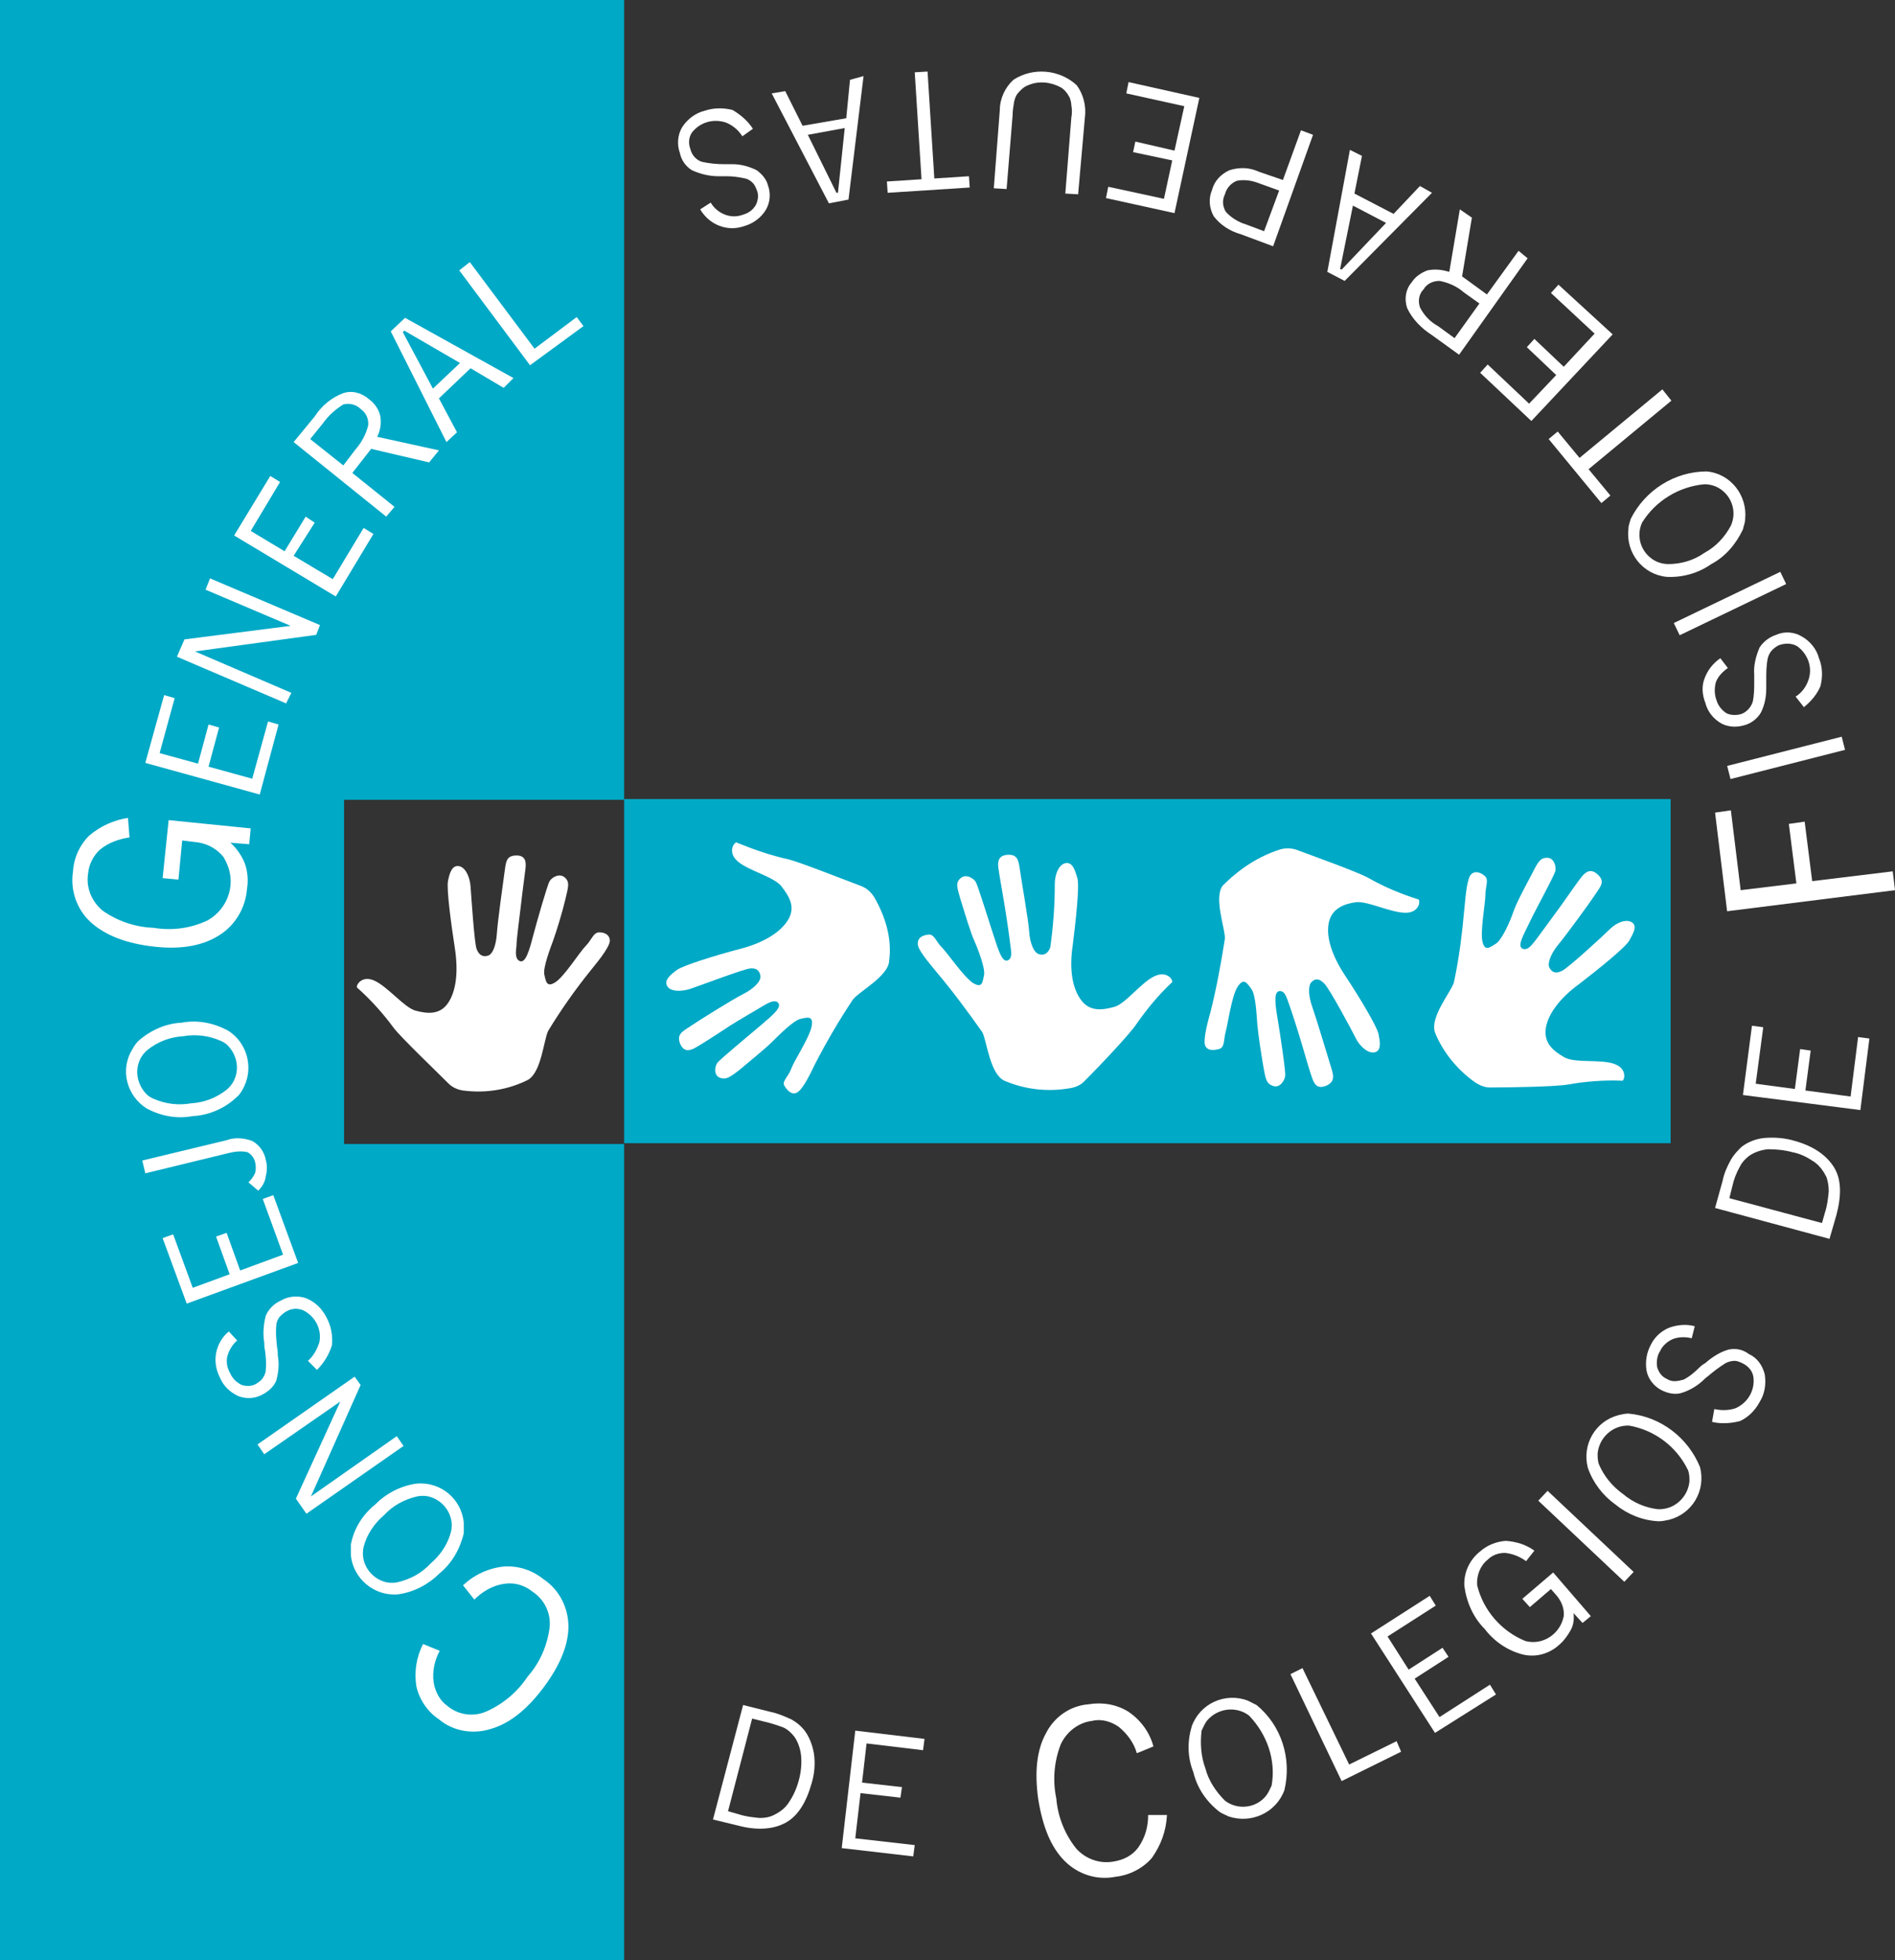<?xml version="1.0" encoding="utf-8"?>
<!-- Generator: $$$/GeneralStr/196=Adobe Illustrator 27.6.0, SVG Export Plug-In . SVG Version: 6.00 Build 0)  -->
<svg version="1.1" id="Capa_1" xmlns="http://www.w3.org/2000/svg" xmlns:xlink="http://www.w3.org/1999/xlink" x="0px" y="0px"
	 viewBox="0 0 251.7 260.3" style="enable-background:new 0 0 251.7 260.3;" xml:space="preserve">
<rect x="0" y="0" width="251.7" height="260.3" fill="#333333" stroke="none"/>
<style type="text/css">
	.st0{fill:#00A9C6;}
	.st1{clip-path:url(#SVGID_00000008112204607424554030000005838635761663346092_);}
	.st2{fill:#FFFFFF;}
</style>
<g id="Grupo_223" transform="translate(0 0.001)">
	<path id="Trazado_576" class="st0" d="M0,0v260.3h82.9V151.9H45.7v-45.7h37.2V0H0z"/>
	<rect id="Rectángulo_128" x="82.9" y="106.1" class="st0" width="139" height="45.7"/>
	<g id="Grupo_222" transform="translate(0 0)">
		<g>
			<defs>
				<rect id="SVGID_1_" y="0" width="251.7" height="260.3"/>
			</defs>
			<clipPath id="SVGID_00000117675352073629530990000013925769920031444891_">
				<use xlink:href="#SVGID_1_"  style="overflow:visible;"/>
			</clipPath>
			<g id="Grupo_221" style="clip-path:url(#SVGID_00000117675352073629530990000013925769920031444891_);">
				<path id="Trazado_577" class="st2" d="M61.5,144.8c-0.7-0.1-1.4-0.4-1.9-0.9c-1.8-1.8-6.3-6.1-7.3-7.4c-1.4-1.9-3-3.7-4.8-5.3
					c-0.4-0.1,0.4-1.8,2.2-1s4,3.6,5.5,4s3.2,0.6,4.3-1s1.4-4.2,0.9-7.4s-1.1-7.8-0.9-8.8s0.5-2.1,1.4-2s1.5,1.4,1.6,2.7
					s0.5,7.5,0.8,8.3s0.8,1.1,1.5,0.9c0.7-0.2,1.1-1.5,1.2-3s0.8-6.6,1-8s0.2-2.2,1.4-2.3c1.4-0.1,1.5,0.8,1.4,1.7s-0.4,3-0.6,4.8
					s-0.6,4.6-0.6,5.5c-0.1,0.8-0.2,1.7,0.4,2c0.8,0.4,1.3-1.4,1.8-3.3s1.9-6.8,2.2-7.3s1.3-1.1,2-0.5s0.5,1.2,0.1,2.9
					c-0.4,1.7-1.2,4.3-1.6,5.4s-1.4,3.7-1.2,4.6c0.2,0.9,0.3,1.8,1.5,1c1.2-0.8,3.2-4,4-4.8s1-1.8,1.8-1.8s1.4,0.4,1.4,1.1
					s-1.1,2.2-2.5,3.9c-2.1,2.6-4,5.3-5.7,8.1c-0.6,1.3-0.9,5.5-2.7,6.5C67.5,144.7,64.5,145.2,61.5,144.8"/>
				<path id="Trazado_578" class="st2" d="M170,112.8c0.7-0.2,1.4-0.2,2.1,0c2.4,0.9,8.3,3,9.7,3.8c2.1,1.2,4.3,2.1,6.5,2.8
					c0.4-0.1,0.4,1.8-1.6,1.8s-5.1-1.6-6.6-1.4s-3.2,0.8-3.6,2.7s0.4,4.4,2.2,7.1c1.8,2.7,4.2,6.7,4.4,7.7s0.4,2.1-0.4,2.4
					s-2-0.6-2.6-1.8s-3.5-6.6-4.2-7.3s-1.2-0.7-1.7-0.2s-0.4,1.9,0.1,3.3s2,6.4,2.4,7.7s0.7,2.1-0.4,2.7c-1.3,0.6-1.7-0.1-2-0.9
					s-0.9-2.9-1.4-4.6s-1.4-4.5-1.7-5.3c-0.3-0.8-0.5-1.7-1.2-1.7c-0.9,0-0.6,1.9-0.3,3.7s1.1,7,1,7.6s-0.7,1.6-1.6,1.3
					s-1-0.9-1.3-2.6c-0.3-1.7-0.7-4.4-0.8-5.6s-0.2-3.9-0.8-4.7s-1-1.5-1.8-0.3s-1.3,4.9-1.6,6s-0.1,2.1-0.9,2.3s-1.5,0.2-1.8-0.4
					s0.1-2.5,0.7-4.6c0.8-3.2,1.4-6.5,1.9-9.7c0-1.4-1.5-5.4-0.3-7C164.7,115.3,167.2,113.7,170,112.8"/>
				<path id="Trazado_579" class="st2" d="M116.1,119.1c-0.4-0.6-0.9-1.1-1.6-1.4c-2.4-0.9-8.2-3.2-9.8-3.6
					c-2.3-0.5-4.6-1.3-6.8-2.2c-0.2-0.3-1.4,1.1,0,2.4s4.9,2.1,5.9,3.4s1.9,2.7,0.9,4.4s-3.3,3.1-6.4,3.9s-7.6,2.2-8.4,2.8
					s-1.7,1.3-1.3,2.1c0.4,0.8,1.9,0.8,3.1,0.4s7-2.6,7.9-2.7c0.9-0.1,1.3,0.3,1.4,1c0.1,0.7-0.9,1.7-2.3,2.4s-5.7,3.4-6.9,4.2
					s-1.9,1.1-1.5,2.3c0.5,1.3,1.4,1,2.1,0.6s2.6-1.6,4.1-2.6s4-2.4,4.8-2.9c0.7-0.4,1.5-0.9,2-0.5c0.7,0.6-0.8,1.8-2.2,3
					s-5.4,4.5-5.8,5s-0.5,1.7,0.3,2s1.3,0,2.7-1.1c1.3-1.1,3.4-2.8,4.3-3.7s2.8-2.8,3.7-3s1.8-0.5,1.5,1s-2.3,4.5-2.7,5.6
					s-1.3,1.7-0.9,2.3s0.9,1.2,1.6,0.9s1.6-2,2.5-3.9c1.5-2.9,3.2-5.8,5-8.5c0.9-1.1,4.7-3.1,4.8-5.1
					C118.5,124.6,117.6,121.7,116.1,119.1"/>
				<path id="Trazado_580" class="st2" d="M142.1,144.5c0.7-0.1,1.4-0.4,1.9-0.9c1.8-1.8,6.1-6.3,7-7.7c1.4-2,2.9-3.8,4.6-5.4
					c0.4-0.1-0.4-1.7-2.2-0.9s-3.9,3.7-5.4,4.1s-3.2,0.7-4.4-0.9s-1.6-4.2-1.1-7.4c0.4-3.2,0.9-7.8,0.6-8.8s-0.6-2.1-1.5-2
					s-1.5,1.4-1.5,2.8c0,2.8-0.2,5.6-0.6,8.4c-0.3,0.8-0.8,1.1-1.5,0.9s-1.2-1.5-1.3-3s-1-6.6-1.2-8s-0.3-2.2-1.5-2.2
					c-1.4,0-1.5,0.9-1.4,1.7s0.5,3,0.8,4.8s0.7,4.6,0.8,5.5c0.1,0.8,0.3,1.7-0.3,2c-0.8,0.4-1.3-1.4-1.9-3.2s-2.1-6.7-2.4-7.2
					s-1.3-1.1-2-0.5s-0.5,1.2,0,2.9c0.5,1.6,1.3,4.3,1.8,5.4c0.5,1.1,1.5,3.7,1.3,4.6c-0.2,0.9-0.2,1.8-1.5,1
					c-1.2-0.8-3.3-3.9-4.1-4.7s-1-1.8-1.8-1.7s-1.4,0.4-1.4,1.2s1.2,2.2,2.6,3.9c2.1,2.5,4.1,5.2,6,7.9c0.6,1.3,1,5.5,2.9,6.4
					C136.2,144.7,139.2,145,142.1,144.5"/>
				<path id="Trazado_581" class="st2" d="M195.9,143.7c0.6,0.4,1.3,0.7,2,0.7c2.5,0,8.8-0.1,10.4-0.4c2.3-0.4,4.7-0.6,7.1-0.5
					c0.3,0.2,0.9-1.5-0.9-2.2s-5.3-0.1-6.7-0.9s-2.7-1.8-2.5-3.7s1.8-4.1,4.4-6c2.6-2,6.2-4.9,6.7-5.8s1.1-1.9,0.4-2.4s-2-0.1-3,0.9
					s-5.5,5.1-6.3,5.5c-0.8,0.4-1.3,0.3-1.7-0.4c-0.3-0.6,0.2-1.9,1.2-3.1s4-5.3,4.8-6.5s1.4-1.8,0.5-2.7c-1-1-1.7-0.4-2.2,0.2
					s-1.8,2.5-2.8,3.9s-2.8,3.8-3.3,4.5c-0.5,0.6-1,1.4-1.7,1.2c-0.9-0.3,0.1-1.9,0.9-3.6s3.3-6.2,3.4-6.8s-0.2-1.7-1.1-1.7
					s-1.2,0.5-2,2.1c-0.8,1.5-2.1,3.9-2.5,5.1s-1.5,3.7-2.3,4.2s-1.5,1.1-1.8-0.3s0.4-5.1,0.4-6.2s0.5-2-0.1-2.5s-1.3-0.7-1.8-0.2
					s-0.7,2.4-0.9,4.6c-0.3,3.3-0.7,6.6-1.4,9.8c-0.5,1.4-3.2,4.6-2.5,6.6C191.6,139.6,193.5,142,195.9,143.7"/>
				<path id="Trazado_582" class="st2" d="M61.5,210.5c1.5-1.4,3.4-2.3,5.5-2.5c1.9-0.1,3.7,0.5,5.2,1.7c2.1,1.4,3.3,3.8,3.3,6.3
					c0,2.5-1.2,5.3-3.4,8.2c-2.2,2.9-4.5,4.7-7,5.4c-2.3,0.7-4.9,0.3-6.8-1.3c-1.5-1-2.6-2.6-3-4.4c-0.3-1.9,0-3.9,0.9-5.6l2.2,0.9
					c-0.7,1.3-1,2.8-0.8,4.2c0.2,1.2,0.8,2.4,1.8,3.1c1.4,1.2,3.4,1.5,5.1,0.8c2.3-1,4.2-2.6,5.6-4.7c1.6-1.8,2.6-4.1,2.9-6.5
					c0.2-1.9-0.7-3.7-2.2-4.7c-1.1-0.9-2.4-1.3-3.8-1.1c-1.5,0.2-2.9,1-4,2.1L61.5,210.5z"/>
				<path id="Trazado_583" class="st2" d="M58.4,208.9c-1.5,1.5-3.4,2.5-5.5,2.8c-3.2,0.3-6-2.1-6.3-5.2c0-0.5,0-0.9,0-1.4
					c0.4-2.1,1.5-3.9,3.2-5.3c1.5-1.5,3.4-2.5,5.5-2.8c3.2-0.3,6,2,6.3,5.2c0,0.5,0,0.9,0,1.4C61.1,205.7,60,207.6,58.4,208.9
					 M57.2,207.6c1.3-1.1,2.3-2.6,2.7-4.2c0.5-2.1-0.9-4.2-3-4.7c-0.5-0.1-1-0.1-1.5,0c-1.7,0.4-3.2,1.2-4.4,2.5
					c-1.3,1.1-2.3,2.6-2.7,4.2c-0.5,2.1,0.9,4.2,3,4.7c0.5,0.1,1,0.1,1.5,0C54.5,209.7,56,208.9,57.2,207.6"/>
				<path id="Trazado_584" class="st2" d="M53.6,192l-12.9,9l-1.4-2l5.9-12.9l-10.1,7l-0.9-1.3l12.9-9l0.8,1.1l-6.6,14.8l11.4-8
					L53.6,192z"/>
				<path id="Trazado_585" class="st2" d="M42.1,181.9l-1.2-1.2c0.7-0.6,1.2-1.5,1.5-2.4c0.4-1.7-0.5-3.5-2.1-4.3
					c-0.7-0.3-1.5-0.3-2.2,0.1c-0.4,0.2-0.7,0.5-1,0.8c-0.2,0.3-0.4,0.7-0.4,1.1c-0.1,1,0,1.9,0.1,2.9c0.1,0.5,0.1,0.8,0.1,1.1
					c0.2,1.1,0.1,2.2-0.2,3.3c-0.3,0.8-1,1.4-1.7,1.8c-1,0.6-2.2,0.7-3.3,0.3c-1.1-0.5-2-1.3-2.5-2.5c-0.5-1-0.7-2.1-0.5-3.2
					c0.2-1.1,0.8-2.2,1.7-2.9l1.1,1.2c-0.6,0.5-1.1,1.3-1.3,2.1c-0.2,0.8,0,1.6,0.4,2.3c0.3,0.7,0.9,1.2,1.5,1.5
					c0.7,0.2,1.4,0.2,2-0.2c0.3-0.2,0.6-0.4,0.8-0.7c0.2-0.3,0.4-0.7,0.4-1.1c0.1-0.9,0-1.8-0.1-2.6c-0.1-0.4-0.1-0.8-0.1-1
					c-0.2-1.2-0.1-2.4,0.2-3.6c0.4-0.9,1.1-1.6,2-2c1-0.6,2.3-0.7,3.4-0.3c1.2,0.5,2.1,1.4,2.7,2.6c0.6,1.1,0.8,2.4,0.7,3.6
					C43.7,179.9,43,181,42.1,181.9"/>
				<path id="Trazado_586" class="st2" d="M39.6,167.7l-14.8,5.4l-3.2-8.7l1.4-0.5l2.6,7.1l4.9-1.8l-1.8-5l1.4-0.5l1.8,5l5.7-2.1
					l-2.7-7.4l1.4-0.5L39.6,167.7z"/>
				<path id="Trazado_587" class="st2" d="M34.3,158.1L33,157c0.4-0.4,0.7-0.8,0.9-1.3c0.1-0.4,0.1-0.9,0-1.3
					c-0.1-0.6-0.5-1.1-1-1.4c-0.8-0.2-1.7-0.1-2.5,0.1l-11.1,2.7l-0.4-1.7l11.2-2.7c1.1-0.4,2.3-0.3,3.4,0.1
					c0.9,0.5,1.6,1.4,1.8,2.5c0.2,0.7,0.2,1.4,0,2.2C35.2,157,34.8,157.6,34.3,158.1"/>
				<path id="Trazado_588" class="st2" d="M25.6,148.2c-2.1,0.4-4.2,0-6.1-1c-2.7-1.7-3.6-5.2-1.9-7.9c0.2-0.4,0.5-0.8,0.8-1.1
					c1.6-1.4,3.6-2.3,5.7-2.4c2.1-0.4,4.2,0,6.1,1c2.7,1.6,3.6,5.2,2,7.9c-0.2,0.4-0.5,0.8-0.9,1.1
					C29.8,147.2,27.7,148.1,25.6,148.2 M25.4,146.5c1.7-0.1,3.3-0.7,4.7-1.8c1.7-1.4,1.8-3.9,0.4-5.6c-0.3-0.4-0.7-0.7-1.2-0.9
					c-1.6-0.7-3.3-0.9-5-0.6c-1.7,0.1-3.3,0.7-4.7,1.8c-1.7,1.4-1.8,3.9-0.4,5.6c0.3,0.4,0.7,0.7,1.2,0.9
					C22,146.6,23.7,146.8,25.4,146.5"/>
				<path id="Trazado_589" class="st2" d="M33.1,112.1l-2.5-0.2c0.8,0.7,1.5,1.7,1.9,2.7c0.4,1.1,0.5,2.3,0.3,3.5
					c-0.2,2.5-1.6,4.8-3.7,6.1c-2.2,1.4-5.1,1.9-8.6,1.5c-3.7-0.4-6.5-1.5-8.4-3.2c-1.9-1.7-2.8-4.3-2.4-6.8
					c0.1-1.8,0.9-3.5,2.1-4.7c1.5-1.3,3.3-2.1,5.2-2.4l0.2,2.6c-1.4,0.2-2.8,0.7-3.9,1.6c-0.9,0.8-1.5,2-1.6,3.2
					c-0.3,1.9,0.5,3.7,1.9,4.9c2,1.4,4.3,2.2,6.8,2.3c2.4,0.4,4.9,0.1,7.2-1c2.8-1.6,3.9-5.1,2.3-8c-0.1-0.2-0.2-0.4-0.3-0.5
					c-0.9-1.1-2.3-1.8-3.8-1.9l-1.6-0.2l-0.5,5.2l-2.1-0.2l0.8-7.7l10.9,1.1L33.1,112.1z"/>
				<path id="Trazado_590" class="st2" d="M34.5,105.5l-15.2-4.2l2.5-9l1.4,0.4l-2,7.3l5.1,1.4l1.4-5.2l1.4,0.4l-1.4,5.2l5.8,1.6
					l2.1-7.6l1.4,0.4L34.5,105.5z"/>
				<path id="Trazado_591" class="st2" d="M38,93.4l-14.5-6.2l1-2.3l14.1-1.8l-11.3-4.8l0.6-1.5L42.5,83L42,84.3l-16.1,2.2l12.8,5.5
					L38,93.4z"/>
				<path id="Trazado_592" class="st2" d="M44.6,79.2l-13.5-8.1l4.8-7.9l1.3,0.8l-3.9,6.5l4.5,2.7l2.8-4.6l1.2,0.8L39,73.8l5.2,3.1
					l4.1-6.8l1.3,0.8L44.6,79.2z"/>
				<path id="Trazado_593" class="st2" d="M51.3,68.6L39,58.7l2.8-3.4c0.9-1.4,2.2-2.5,3.8-3.1c1.2-0.4,2.5,0,3.4,0.8
					c0.7,0.5,1.3,1.3,1.5,2.2c0.2,1,0,2-0.4,2.8l8.2,1.8L57,61.4l-7.7-1.8l-2.5,3.2l5.6,4.5L51.3,68.6z M42.9,56.2l-1.7,2.1l4.4,3.5
					l1.6-2.1c0.8-0.9,1.4-2,1.7-3.2c0.1-0.9-0.3-1.7-1-2.2c-0.6-0.6-1.5-0.8-2.3-0.6C44.5,54.4,43.6,55.2,42.9,56.2"/>
				<path id="Trazado_594" class="st2" d="M59.3,58.7L51.9,44l1.9-1.8l14.4,8l-1.3,1.3l-4.4-2.6l-4.2,4l2.4,4.5L59.3,58.7z
					 M57.5,51.6l3.6-3.4l-7.4-4.3l-0.2,0.2L57.5,51.6z"/>
				<path id="Trazado_595" class="st2" d="M70.4,48.5L61,35.9l1.4-1.1L71,46.3l5.6-4.2l0.9,1.2L70.4,48.5z"/>
				<path id="Trazado_596" class="st2" d="M94.7,241.6l4-15.2l3.6,0.9c1,0.2,1.9,0.6,2.8,1c0.7,0.4,1.2,0.8,1.7,1.4
					c0.7,0.9,1.1,2,1.3,3.1c0.2,1.3,0.1,2.7-0.3,4c-0.7,2.5-1.8,4.3-3.4,5.2c-1.6,0.9-3.8,1.1-6.4,0.4L94.7,241.6z M101.5,228.6
					l-1.6-0.4l-3.2,12.3l1.4,0.4c0.9,0.3,1.8,0.4,2.8,0.5c0.7,0,1.3-0.1,1.9-0.4c0.8-0.4,1.5-0.9,2-1.7c0.6-0.9,1-1.8,1.3-2.9
					c0.3-1.1,0.4-2.2,0.3-3.3c-0.1-0.9-0.4-1.8-0.9-2.5c-0.4-0.5-0.8-0.9-1.4-1.2C103.3,229.1,102.4,228.8,101.5,228.6"/>
				<path id="Trazado_597" class="st2" d="M111.8,245.4l1.8-15.6l9.2,1.1l-0.2,1.5l-7.5-0.9l-0.6,5.2l5.3,0.6l-0.2,1.4l-5.3-0.6
					l-0.7,6l7.9,0.9l-0.2,1.5L111.8,245.4z"/>
				<path id="Trazado_598" class="st2" d="M155,241c-0.1,2.1-0.8,4-2,5.7c-1.2,1.4-3,2.3-4.8,2.5c-2.5,0.5-5-0.3-6.8-2.1
					c-1.8-1.8-2.9-4.5-3.5-8.2c-0.5-3.6-0.2-6.5,1-8.7c1.1-2.2,3.2-3.7,5.7-3.9c1.8-0.3,3.7,0,5.3,1c1.6,1.1,2.8,2.7,3.3,4.6
					l-2.2,0.9c-0.4-1.4-1.3-2.6-2.4-3.5c-1-0.7-2.3-1.1-3.5-0.8c-1.8,0.2-3.4,1.4-4.2,3.1c-0.9,2.3-1.1,4.8-0.6,7.2
					c0.2,2.4,1.1,4.7,2.6,6.6c1.2,1.4,3.1,2.1,4.9,1.8c1.4-0.2,2.6-0.8,3.4-1.9c0.9-1.3,1.3-2.7,1.3-4.3L155,241z"/>
				<path id="Trazado_599" class="st2" d="M158.5,235.3c-0.8-2-0.8-4.1-0.2-6.1c1.1-3,4.4-4.5,7.4-3.4c0.4,0.2,0.8,0.4,1.2,0.6
					c3.3,2.7,4.7,7.1,3.7,11.3c-1.1,3-4.4,4.5-7.4,3.5c-0.4-0.2-0.9-0.4-1.2-0.6C160.2,239.2,159,237.4,158.5,235.3 M160.1,234.8
					c0.4,1.6,1.4,3.1,2.6,4.3c1.7,1.3,4.2,1,5.5-0.7c0.3-0.4,0.5-0.9,0.7-1.3c0.6-3.4-0.6-6.8-3-9.3c-1.7-1.3-4.2-1-5.6,0.7
					c-0.3,0.4-0.5,0.9-0.7,1.3C159.4,231.4,159.5,233.2,160.1,234.8"/>
				<path id="Trazado_600" class="st2" d="M178.2,236.5l-6.8-14.2l1.6-0.8l6.2,12.8l6.3-3.1l0.6,1.4L178.2,236.5z"/>
				<path id="Trazado_601" class="st2" d="M190.6,230.1l-8.5-13.2l7.8-5l0.8,1.3l-6.4,4.1l2.8,4.4l4.5-2.9l0.8,1.2l-4.5,2.9l3.3,5.1
					l6.7-4.3l0.8,1.3L190.6,230.1z"/>
				<path id="Trazado_602" class="st2" d="M210.2,215.5l-1.2-1.3c0.1,0.8,0,1.6-0.4,2.3c-0.4,0.7-0.9,1.4-1.5,1.9
					c-1.3,1.2-3.1,1.7-4.8,1.3c-2-0.5-3.8-1.7-5.1-3.4c-1.5-1.5-2.4-3.5-2.7-5.7c-0.1-1.8,0.7-3.5,2.1-4.6c0.9-0.8,2.1-1.3,3.4-1.4
					c1.4,0.1,2.7,0.5,3.8,1.3l-1.1,1.4c-0.8-0.6-1.8-1-2.8-1.1c-0.9,0-1.7,0.3-2.3,0.9c-1,0.8-1.5,2.1-1.4,3.4
					c0.8,3.3,3.2,6.1,6.4,7.4c2.2,0.6,4.4-0.8,5-2.9c0-0.1,0.1-0.3,0.1-0.4c0.1-1-0.3-2-1-2.8l-0.7-0.8l-2.8,2.4l-1-1.1l4.1-3.5
					l5,5.8L210.2,215.5z"/>
				
					<rect id="Rectángulo_129" x="209.7" y="196.1" transform="matrix(0.686 -0.728 0.728 0.686 -82.296 217.403)" class="st2" width="1.8" height="15.7"/>
				<path id="Trazado_603" class="st2" d="M214.6,199.8c-1.7-1.2-3-2.9-3.7-4.9c-0.8-3.1,1-6.2,4.1-7c0.4-0.1,0.9-0.2,1.3-0.2
					c4.3,0.4,7.9,3.2,9.5,7.1c0.8,3.1-1,6.2-4.1,7c-0.5,0.1-0.9,0.2-1.4,0.2C218.2,201.9,216.2,201.1,214.6,199.8 M215.6,198.4
					c1.3,1.1,2.9,1.8,4.6,2c2.2,0.1,4-1.6,4.2-3.7c0-0.5,0-1-0.2-1.5c-1.5-3.1-4.4-5.3-7.8-5.9c-2.2-0.1-4,1.6-4.2,3.7
					c0,0.5,0,1,0.2,1.5C213.1,196.1,214.2,197.4,215.6,198.4"/>
				<path id="Trazado_604" class="st2" d="M227.4,188.8l0.3-1.7c0.9,0.2,1.9,0.2,2.8-0.1c1.6-0.7,2.6-2.3,2.4-4.1
					c-0.1-0.8-0.6-1.4-1.3-1.8c-0.4-0.2-0.8-0.4-1.2-0.4c-0.4,0-0.8,0.1-1.2,0.3c-0.8,0.5-1.6,1.1-2.3,1.7c-0.4,0.3-0.6,0.5-0.8,0.7
					c-0.8,0.7-1.8,1.3-2.9,1.6c-0.8,0.2-1.7,0-2.5-0.4c-1-0.5-1.8-1.5-2-2.6c-0.2-1.2,0-2.4,0.6-3.5c0.5-1,1.4-1.8,2.4-2.2
					c1.1-0.4,2.3-0.5,3.4-0.2l-0.4,1.6c-0.8-0.2-1.7-0.2-2.5,0.1c-0.7,0.3-1.4,0.9-1.7,1.6c-0.4,0.6-0.5,1.4-0.4,2.1
					c0.2,0.7,0.6,1.3,1.3,1.6c0.3,0.2,0.7,0.3,1,0.3c0.4,0,0.8-0.1,1.2-0.2c0.8-0.4,1.5-1,2.1-1.6c0.3-0.3,0.6-0.5,0.8-0.6
					c0.9-0.8,2-1.5,3.1-1.8c1-0.2,1.9,0,2.7,0.6c1.1,0.5,1.8,1.5,2.1,2.7c0.2,1.3,0,2.6-0.7,3.7c-0.6,1.1-1.5,2-2.6,2.5
					C229.9,189,228.6,189.1,227.4,188.8"/>
				<path id="Trazado_605" class="st2" d="M243,164.5l-15.2-4.1l1-3.6c0.2-1,0.6-1.9,1.1-2.8c0.4-0.7,0.9-1.2,1.4-1.7
					c0.9-0.7,2-1.1,3.1-1.2c1.3-0.1,2.7,0,4,0.4c2.5,0.7,4.2,1.9,5.2,3.5s1,3.8,0.3,6.4L243,164.5z M230.1,157.5l-0.4,1.6l12.3,3.3
					l0.4-1.4c0.3-0.9,0.4-1.8,0.5-2.8c0-0.7-0.1-1.3-0.3-1.9c-0.4-0.8-0.9-1.5-1.6-2c-0.9-0.6-1.8-1.1-2.9-1.3
					c-1.1-0.3-2.2-0.4-3.3-0.4c-0.9,0.1-1.8,0.4-2.5,0.9c-0.5,0.4-0.9,0.8-1.2,1.4C230.6,155.8,230.3,156.6,230.1,157.5"/>
				<path id="Trazado_606" class="st2" d="M247.1,147.4l-15.6-2l1.2-9.2l1.5,0.2l-1,7.5l5.2,0.7l0.7-5.3l1.4,0.2l-0.7,5.3l6,0.8
					l1-7.9l1.5,0.2L247.1,147.4z"/>
				<path id="Trazado_607" class="st2" d="M251.7,118.2l-22.3,2.8l-1.6-13.1l2.1-0.3l1.3,10.6l7.4-0.9l-1-7.9l2.1-0.3l1,7.9
					l10.7-1.3L251.7,118.2z"/>
				
					<rect id="Rectángulo_130" x="229.4" y="99.7" transform="matrix(0.969 -0.247 0.247 0.969 -17.507 61.752)" class="st2" width="15.7" height="1.8"/>
				<path id="Trazado_608" class="st2" d="M239.6,93.9l-1.1-1.4c0.8-0.5,1.4-1.3,1.7-2.2c0.6-1.7-0.1-3.5-1.5-4.5
					c-0.7-0.4-1.5-0.4-2.2-0.2c-0.4,0.1-0.8,0.4-1.1,0.7c-0.3,0.3-0.5,0.7-0.6,1.1c-0.2,1-0.2,1.9-0.2,2.9c0,0.5,0,0.8,0,1.1
					c0,1.1-0.2,2.2-0.7,3.2c-0.4,0.7-1.1,1.3-1.9,1.6c-1.1,0.4-2.3,0.4-3.3-0.1c-1.1-0.6-1.9-1.6-2.2-2.8c-0.4-1-0.5-2.2-0.1-3.2
					c0.4-1.1,1.1-2,2.1-2.7l1,1.3c-0.7,0.5-1.3,1.1-1.6,1.9c-0.2,0.8-0.2,1.6,0.1,2.4c0.2,0.7,0.7,1.3,1.3,1.7
					c0.6,0.3,1.4,0.3,2,0.1c0.3-0.1,0.6-0.3,0.9-0.6c0.3-0.3,0.5-0.7,0.6-1c0.2-0.9,0.2-1.8,0.2-2.6c0-0.4,0-0.8,0-1
					c-0.1-1.2,0.2-2.4,0.7-3.6c0.5-0.8,1.3-1.4,2.2-1.7c1.1-0.5,2.4-0.4,3.4,0.2c1.1,0.6,2,1.7,2.3,2.9c0.5,1.2,0.5,2.5,0.2,3.7
					C241.4,92.1,240.6,93.1,239.6,93.9"/>
				
					<rect id="Rectángulo_131" x="222" y="79.3" transform="matrix(0.901 -0.433 0.433 0.901 -12.04 107.405)" class="st2" width="15.7" height="1.8"/>
				<path id="Trazado_609" class="st2" d="M227.3,74.9c-1.7,1.2-3.8,1.8-5.9,1.7c-3.2-0.3-5.5-3.2-5.1-6.4c0-0.5,0.2-0.9,0.3-1.3
					c1.9-3.8,5.8-6.3,10.1-6.3c3.2,0.3,5.4,3.2,5.1,6.3c0,0.5-0.2,0.9-0.3,1.4C230.6,72.2,229.2,73.9,227.3,74.9 M226.4,73.4
					c1.5-0.8,2.7-2.1,3.5-3.6c0.9-2,0-4.3-2-5.2c-0.5-0.2-1-0.3-1.5-0.3c-3.4,0.3-6.5,2.2-8.3,5.1c-0.9,2,0,4.3,2,5.2
					c0.5,0.2,1,0.3,1.5,0.3C223.3,74.9,225,74.4,226.4,73.4"/>
				<path id="Trazado_610" class="st2" d="M222,53.2l-11,9.1l2.9,3.5l-1.2,1l-7-8.5l1.2-1l2.9,3.5l11-9.1L222,53.2z"/>
				<path id="Trazado_611" class="st2" d="M214.2,44.4l-10.8,11.5l-6.8-6.4l1-1.1l5.5,5.2l3.6-3.8l-3.9-3.7l1-1.1l3.9,3.7l4.1-4.4
					l-5.8-5.4l1-1.1L214.2,44.4z"/>
				<path id="Trazado_612" class="st2" d="M202.9,34.3l-9.1,12.8l-3.6-2.6c-1.4-0.9-2.6-2.1-3.3-3.6c-0.4-1.2-0.2-2.5,0.6-3.4
					c0.5-0.8,1.3-1.3,2.1-1.6c1-0.2,1.9-0.1,2.9,0.2l1.4-8.3l1.6,1.1l-1.3,7.8l3.3,2.4l4.2-5.8L202.9,34.3z M191,43.3l2.2,1.6
					l3.3-4.6l-2.1-1.5c-0.9-0.8-2.1-1.3-3.2-1.5c-0.9,0-1.7,0.4-2.1,1.1c-0.6,0.6-0.8,1.5-0.5,2.4C189.1,41.8,189.9,42.7,191,43.3"
					/>
				<path id="Trazado_613" class="st2" d="M190.2,25.6l-11.6,11.7l-2.3-1.2l3-16.2l1.6,0.8l-1,5l5.2,2.7l3.5-3.7L190.2,25.6z
					 M184.1,29.6l-4.4-2.3l-1.7,8.4l0.2,0.1L184.1,29.6z"/>
				<path id="Trazado_614" class="st2" d="M174.4,17.9l-5.3,14.8l-4.3-1.6c-1.4-0.4-2.7-1.2-3.6-2.4c-0.6-1.1-0.7-2.4-0.2-3.5
					c0.3-1.2,1.2-2.1,2.3-2.6c1.3-0.4,2.6-0.4,3.9,0.2l3.2,1.1l2.4-6.6L174.4,17.9z M169.9,25.3l-2.5-0.9c-1-0.4-2-0.6-3.1-0.4
					c-0.8,0.3-1.4,1-1.6,1.8c-0.4,0.8-0.3,1.6,0.1,2.3c0.7,0.8,1.7,1.4,2.7,1.7l2.4,0.9L169.9,25.3z"/>
				<path id="Trazado_615" class="st2" d="M159.3,13L156,28.3l-9.1-2l0.3-1.5l7.4,1.6l1.1-5.1l-5.2-1.1l0.3-1.4L156,20l1.3-5.9
					l-7.7-1.7l0.3-1.5L159.3,13z"/>
				<path id="Trazado_616" class="st2" d="M143.2,25.8l-1.7-0.1l0.8-10.1c0.1-0.5,0.1-1.1,0-1.6c0-0.3-0.1-0.7-0.2-1
					c-0.3-0.6-0.7-1.1-1.2-1.4c-1.3-0.7-2.9-0.9-4.3-0.3c-0.6,0.2-1.1,0.7-1.5,1.2c-0.2,0.3-0.3,0.6-0.4,1c-0.1,0.6-0.2,1.2-0.2,1.8
					l-0.8,9.8l-1.7-0.1l0.8-10.4c0-1.5,0.7-3,1.8-4c2.6-1.7,6.1-1.4,8.4,0.7c0.9,1.2,1.3,2.8,1.1,4.3L143.2,25.8z"/>
				<path id="Trazado_617" class="st2" d="M123.2,9.5l0.9,14.2l4.6-0.3l0.1,1.5l-10.9,0.7l-0.1-1.5l4.6-0.3l-0.9-14.2L123.2,9.5z"/>
				<path id="Trazado_618" class="st2" d="M114.7,10.1l-2,16.4l-2.6,0.5l-7.6-14.6l1.8-0.3l2.3,4.6l5.8-1l0.5-5.1L114.7,10.1z
					 M112.2,17l-4.9,0.9l3.8,7.7l0.2,0L112.2,17z"/>
				<path id="Trazado_619" class="st2" d="M100,17.1l-1.4,1c-0.5-0.8-1.2-1.4-2.1-1.8c-1.7-0.6-3.5-0.1-4.6,1.3
					c-0.4,0.6-0.5,1.4-0.2,2.2c0.1,0.4,0.3,0.8,0.6,1.1c0.3,0.3,0.6,0.5,1,0.6c0.9,0.2,1.9,0.3,2.9,0.3c0.5,0,0.8,0,1.1,0
					c1.1,0,2.2,0.3,3.2,0.8c0.7,0.5,1.3,1.2,1.5,2c0.4,1.1,0.3,2.3-0.3,3.3c-0.6,1-1.7,1.8-2.8,2.1c-1.1,0.4-2.2,0.4-3.3,0
					c-1.1-0.4-2-1.2-2.6-2.2l1.4-0.9c0.4,0.7,1.1,1.3,1.9,1.6c0.8,0.3,1.6,0.3,2.4,0c0.7-0.2,1.3-0.6,1.7-1.3c0.3-0.6,0.4-1.4,0.1-2
					c-0.1-0.3-0.3-0.7-0.5-0.9c-0.3-0.3-0.6-0.5-1-0.6c-0.9-0.2-1.7-0.3-2.6-0.3c-0.4,0-0.8,0-1,0c-1.2,0-2.4-0.3-3.5-0.8
					c-0.8-0.5-1.4-1.3-1.6-2.3c-0.4-1.1-0.3-2.4,0.3-3.4c0.7-1.1,1.8-1.9,3-2.2c1.2-0.4,2.5-0.4,3.7-0.1C98.3,15.2,99.3,16,100,17.1
					"/>
			</g>
		</g>
	</g>
</g>
</svg>
